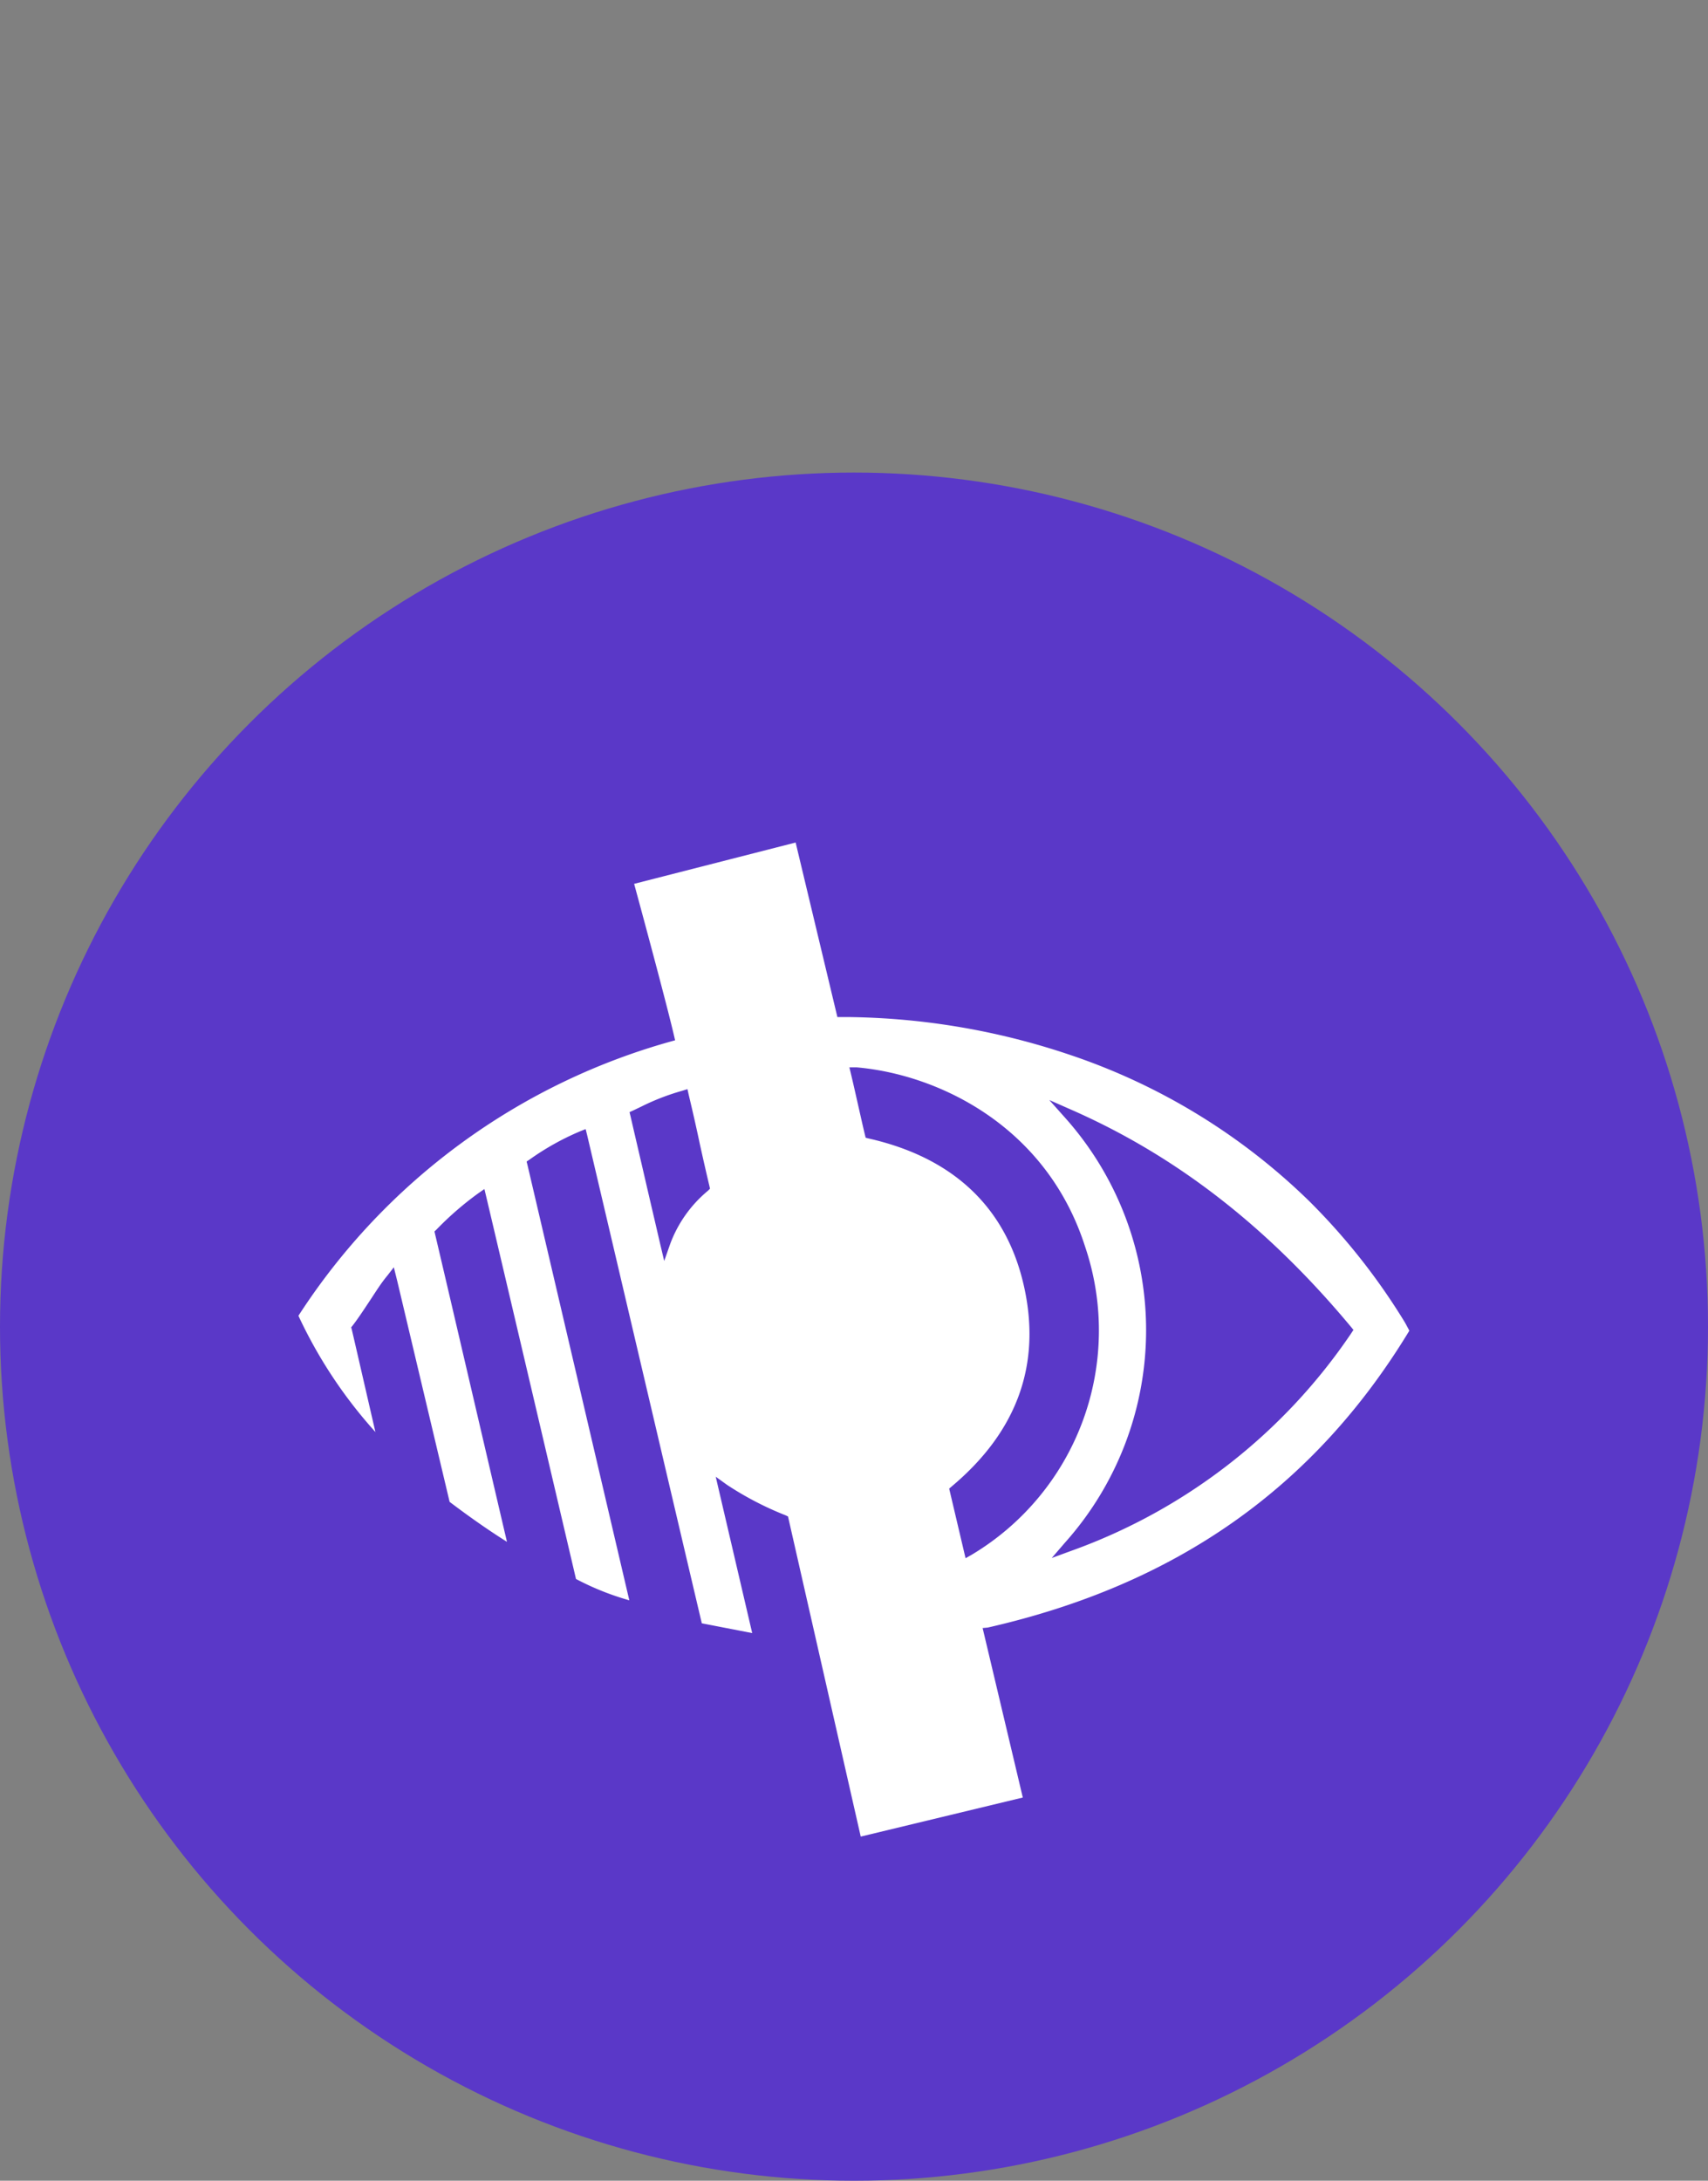 <svg xmlns="http://www.w3.org/2000/svg" viewBox="0 0 152.18 194.28"><rect x="0" y="0" width="152.18" height="194.28" fill="#808080" stroke="none"/><defs><style>.cls-1{fill:none;}.cls-2{fill:#5a38c8;}.cls-3{fill:#fff;}</style></defs><g id="Calque_2" data-name="Calque 2"><g id="Calque_1-2" data-name="Calque 1"><rect class="cls-1" width="152.18" height="194.28"/><circle class="cls-2" cx="76.09" cy="118.19" r="76.09"/><path class="cls-3" d="M125.57,118.55l-.11-.21c-.11-.2-.2-.38-.3-.55A57.22,57.22,0,0,0,116.64,107,56,56,0,0,0,95.4,94a63.92,63.92,0,0,0-19.74-3.39l-.67,0-.38,0L70.89,75.06,56.5,78.74s3,11,3.65,13.94a58.09,58.09,0,0,0-33.56,24.54,41.67,41.67,0,0,0,6.86,10.36c-.27-1.15-1.65-7.18-2.1-9.11l-.06-.22.14-.17c.5-.65,1-1.42,1.5-2.17s1-1.57,1.57-2.25l.59-.76.31,1.25,4.66,19.65c1.89,1.43,3.58,2.6,5.11,3.56-1-4.25-5.24-22.48-6.4-27.39l-.06-.26.19-.18a28,28,0,0,1,3.7-3.21l.56-.39.16.67c1.35,5.71,6.67,28.38,8,34.07a24.21,24.21,0,0,0,4.75,1.9L47,103.8l-.08-.32.27-.18a23.37,23.37,0,0,1,4.49-2.51l.5-.2.13.52c1.7,7.22,8.48,36.14,10.22,43.51l4.49.87-3.25-13.93,1,.72A28.42,28.42,0,0,0,70,135l.21.1,6.48,28.52,14.44-3.48-3.58-15.1L88,145C104.79,141.18,117.09,132.54,125.57,118.55ZM63.08,106.08a11.22,11.22,0,0,0-3.37,4.75l-.53,1.51-.37-1.56c-.46-2-.89-3.81-1.32-5.68s-.86-3.69-1.31-5.65l-.09-.37.35-.16.73-.35a20.68,20.68,0,0,1,3.6-1.39l.48-.15.11.49c.36,1.51.7,3,1,4.43.28,1.27.56,2.5.84,3.68l.06.27Zm32.29-7.25c9.41,4.12,17.57,10.46,25,19.38l.22.27-.19.29a50.79,50.79,0,0,1-25,19.41l-1.69.62,1.18-1.37a28.41,28.41,0,0,0,0-37.86L93.49,98Zm-8.79,39.68-.55.31-1.46-6.2.22-.19c5.87-4.92,8-10.92,6.44-17.86S85,103.15,77.41,101.43l-.28-.07-.07-.28c-.2-.83-.39-1.69-.59-2.57s-.42-1.87-.64-2.79l-.15-.63.65,0c7.24.63,16.92,5.2,20.36,16A23.28,23.28,0,0,1,86.58,138.51Z"/></g></g></svg>